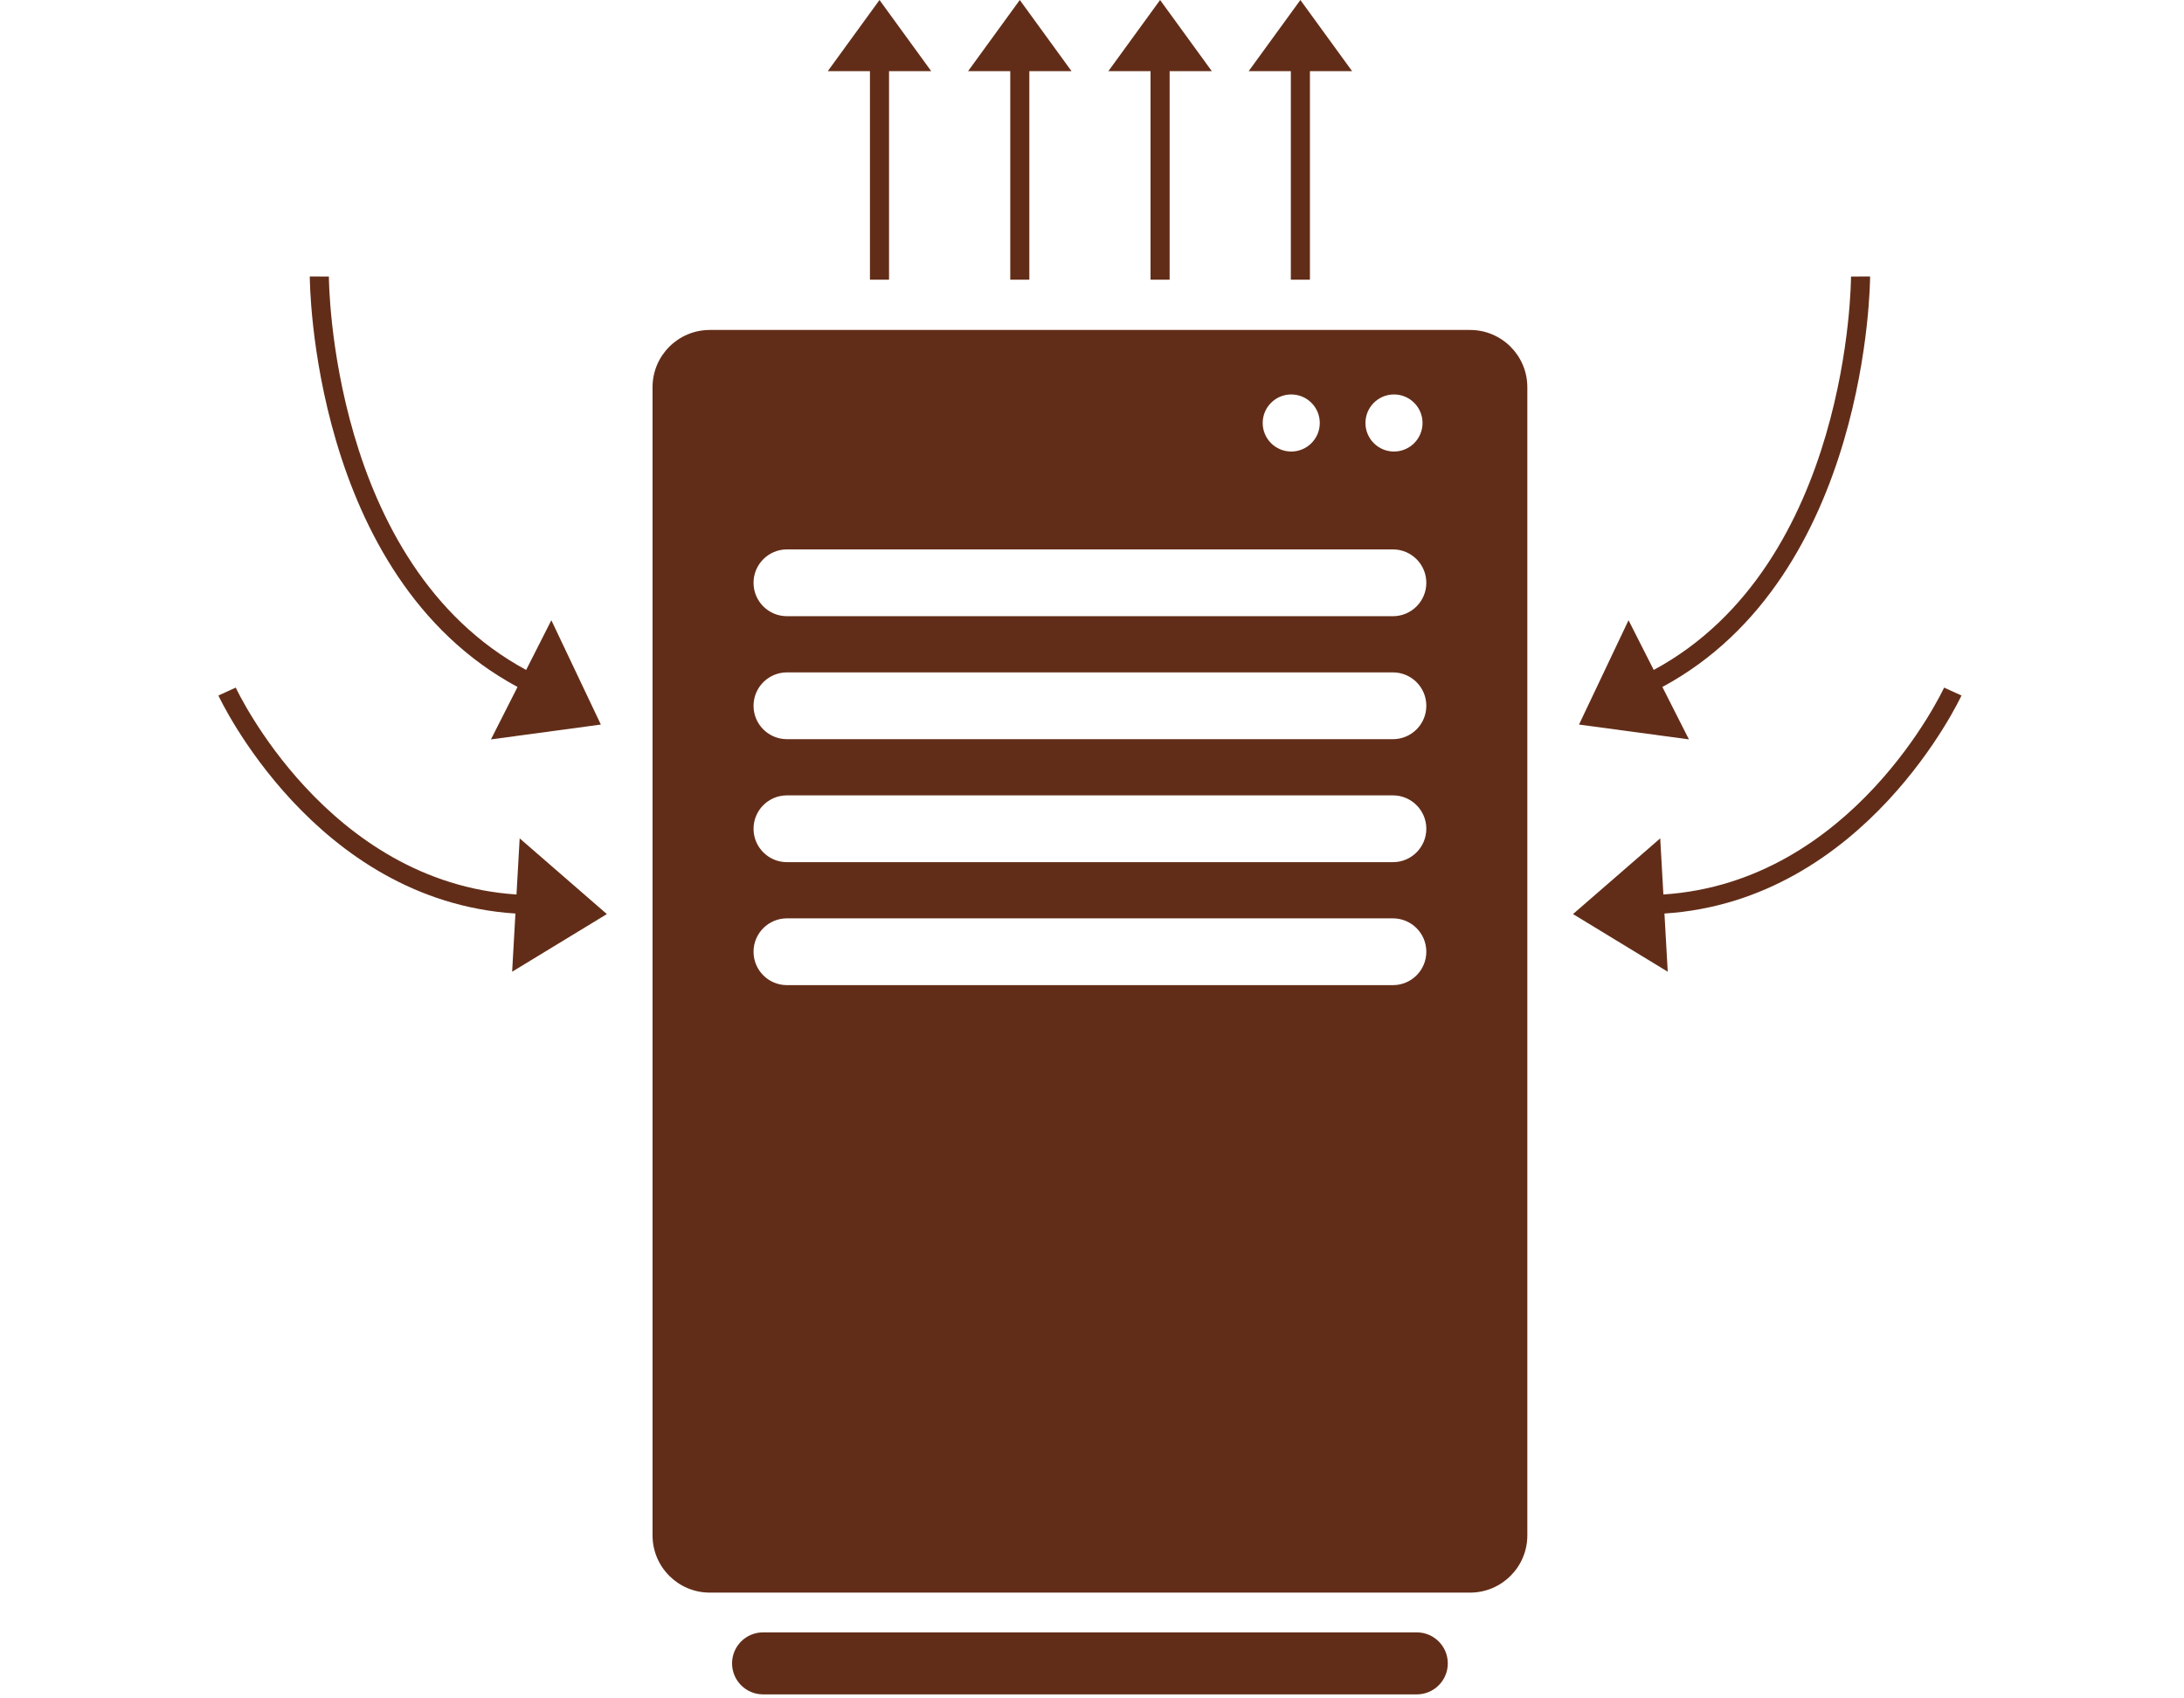 <?xml version="1.0" encoding="UTF-8"?>
<svg width="180px" height="140px" viewBox="0 0 180 140" version="1.1" xmlns="http://www.w3.org/2000/svg" xmlns:xlink="http://www.w3.org/1999/xlink">
    <!-- Generator: Sketch 63.1 (92452) - https://sketch.com -->
    <title>covid02</title>
    <desc>Created with Sketch.</desc>
    <g id="Page-1" stroke="none" stroke-width="1" fill="none" fill-rule="evenodd">
        <g id="Group-5" transform="translate(18, 0)" fill="#622D18" fill-rule="nonzero">
            <path d="M103.16,27.199 L40.5,27.199 C37.894,27.199 35.781,29.312 35.781,31.918 L35.781,126.562 C35.781,129.169 37.894,131.281 40.5,131.281 L103.16,131.281 C105.765,131.281 107.879,129.169 107.879,126.562 L107.879,31.918 C107.879,29.312 105.766,27.199 103.16,27.199 Z M96.889,32.515 C98.189,32.515 99.242,33.568 99.242,34.867 C99.242,36.166 98.189,37.22 96.889,37.22 C95.59,37.22 94.537,36.166 94.537,34.867 C94.537,33.568 95.589,32.515 96.889,32.515 Z M88.42,32.515 C89.72,32.515 90.773,33.568 90.773,34.867 C90.773,36.166 89.72,37.22 88.42,37.22 C87.121,37.22 86.068,36.166 86.068,34.867 C86.068,33.568 87.121,32.515 88.42,32.515 Z M96.801,81.206 L46.858,81.206 C45.337,81.206 44.105,79.975 44.105,78.453 C44.105,76.933 45.337,75.701 46.858,75.701 L96.801,75.701 C98.321,75.701 99.554,76.933 99.554,78.453 C99.554,79.974 98.322,81.206 96.801,81.206 Z M96.801,71.069 L46.858,71.069 C45.337,71.069 44.105,69.836 44.105,68.316 C44.105,66.796 45.337,65.563 46.858,65.563 L96.801,65.563 C98.321,65.563 99.554,66.796 99.554,68.316 C99.554,69.836 98.322,71.069 96.801,71.069 Z M96.801,60.931 L46.858,60.931 C45.337,60.931 44.105,59.7 44.105,58.179 C44.105,56.658 45.337,55.426 46.858,55.426 L96.801,55.426 C98.321,55.426 99.554,56.658 99.554,58.179 C99.554,59.7 98.322,60.931 96.801,60.931 Z M96.801,50.794 L46.858,50.794 C45.337,50.794 44.105,49.562 44.105,48.041 C44.105,46.521 45.337,45.288 46.858,45.288 L96.801,45.288 C98.321,45.288 99.554,46.521 99.554,48.041 C99.554,49.562 98.322,50.794 96.801,50.794 Z" id="Shape"></path>
            <path d="M101.324,137.114 C101.324,135.702 100.179,134.558 98.768,134.558 L44.891,134.558 C43.479,134.558 42.335,135.702 42.335,137.114 C42.335,138.526 43.479,139.67 44.891,139.67 L98.768,139.67 C100.179,139.67 101.324,138.526 101.324,137.114 Z" id="Path"></path>
            <path d="M31.521,59.726 L27.441,51.127 L25.364,55.224 C9.212,46.497 9.106,23.047 9.106,22.796 L7.532,22.789 C7.531,23.05 7.629,47.469 24.653,56.628 L22.463,60.949 L31.521,59.726 Z" id="Path"></path>
            <path d="M32.017,75.348 L24.83,69.107 L24.568,73.733 C8.937,72.717 1.507,56.846 1.431,56.68 L1.34124921e-13,57.332 C0.079,57.506 7.89,74.237 24.48,75.303 L24.209,80.1 L32.017,75.348 Z" id="Path"></path>
            <path d="M116.22,51.127 L112.139,59.726 L121.198,60.948 L119.008,56.627 C136.03,47.469 136.13,23.049 136.129,22.788 L134.556,22.796 C134.557,23.046 134.464,46.493 118.297,55.224 L116.22,51.127 Z" id="Path"></path>
            <path d="M119.092,73.733 L118.831,69.107 L111.644,75.348 L119.451,80.1 L119.18,75.303 C135.771,74.237 143.58,57.506 143.66,57.332 L142.228,56.68 C142.153,56.846 134.746,72.717 119.092,73.733 Z" id="Path"></path>
            <polygon id="Path" points="55.272 23.054 55.272 5.866 58.75 5.866 54.486 -4.19140378e-14 50.222 5.866 53.699 5.866 53.699 23.054"></polygon>
            <polygon id="Path" points="66.836 23.054 66.836 5.866 70.312 5.866 66.049 -4.19140378e-14 61.785 5.866 65.263 5.866 65.263 23.054"></polygon>
            <polygon id="Path" points="78.398 23.054 78.398 5.866 81.876 5.866 77.612 -4.19140378e-14 73.348 5.866 76.825 5.866 76.825 23.054"></polygon>
            <polygon id="Path" points="89.961 23.054 89.961 5.866 93.438 5.866 89.174 -4.19140378e-14 84.911 5.866 88.388 5.866 88.388 23.054"></polygon>
        </g>
    </g>
</svg>
